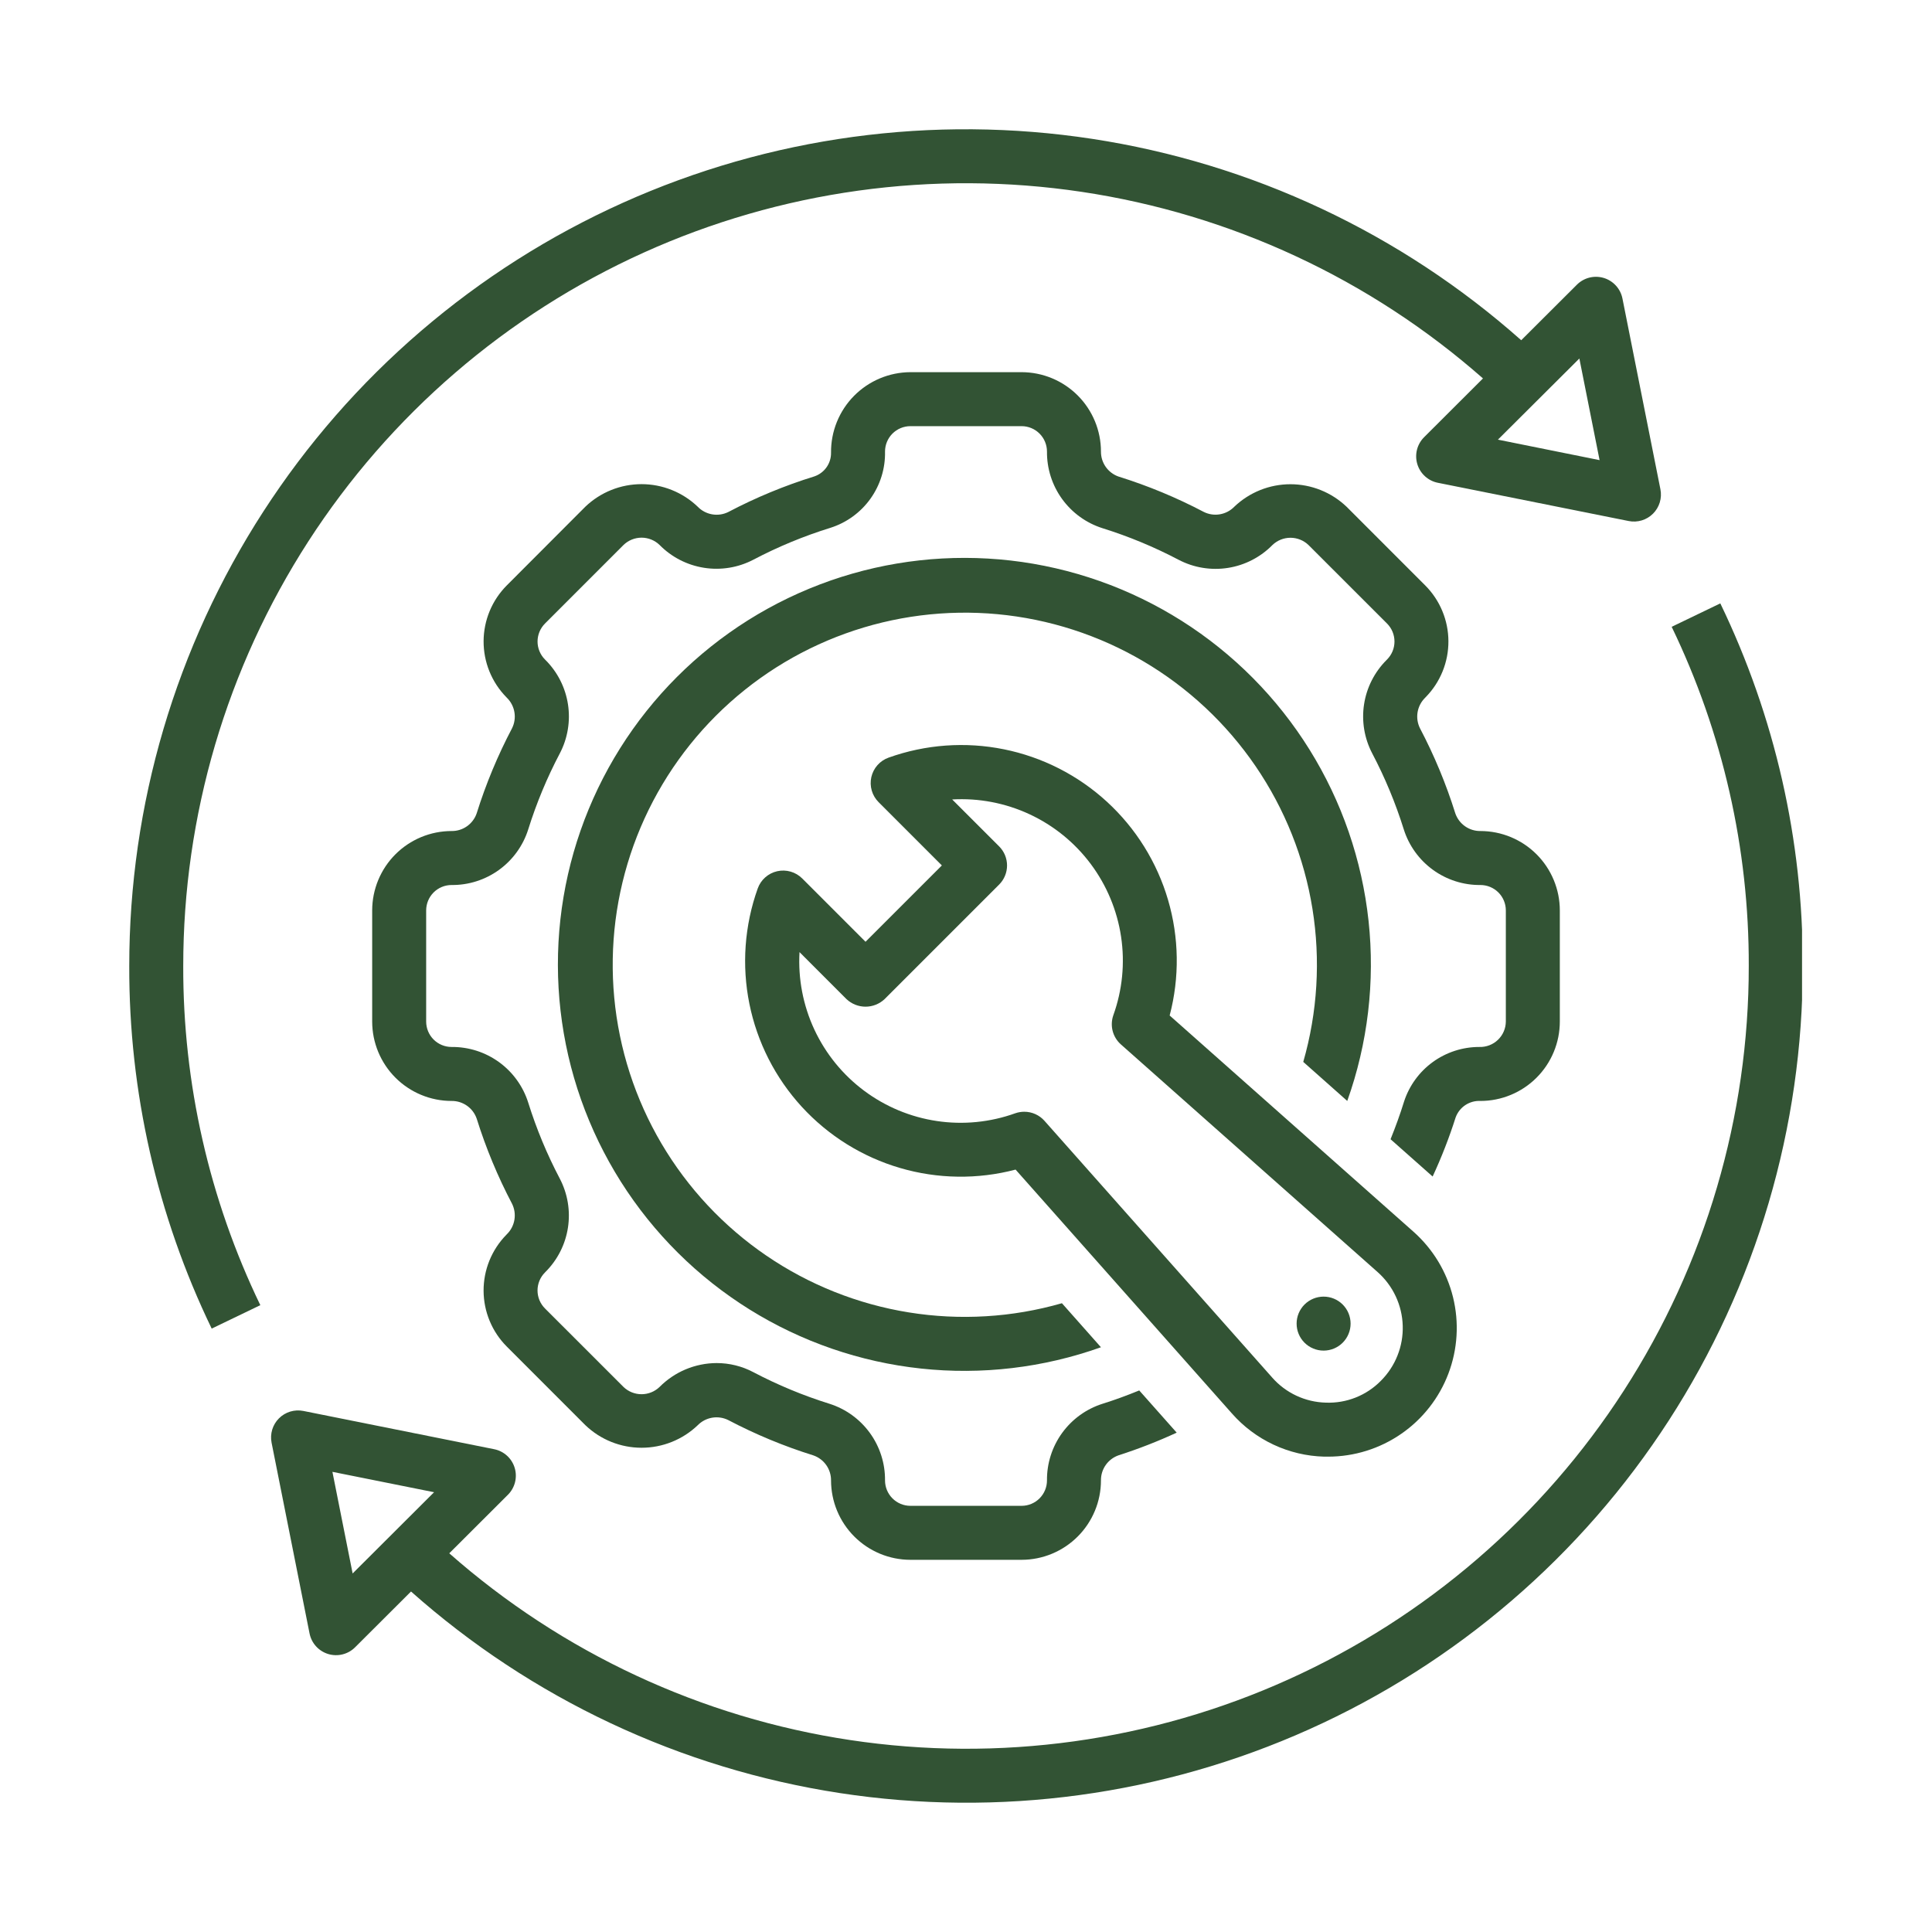 <svg xmlns="http://www.w3.org/2000/svg" xmlns:xlink="http://www.w3.org/1999/xlink" width="1200" zoomAndPan="magnify" viewBox="0 0 900 900" height="1200" preserveAspectRatio="xMidYMid meet" version="1.0"><defs><clipPath id="15ba8f1000"><path d="M 126 281 L 839.461 281 L 839.461 840 L 126 840 Z M 126 281 " clip-rule="nonzero"/></clipPath><clipPath id="3f366d3183"><path d="M 60.211 60 L 774 60 L 774 619 L 60.211 619 Z M 60.211 60 " clip-rule="nonzero"/></clipPath></defs><g clip-path="url(#15ba8f1000)"><path fill="#325334" d="M 778.73 291.992 C 784.656 304.27 789.871 316.844 794.375 329.711 C 798.879 342.578 802.641 355.66 805.66 368.953 C 808.684 382.246 810.945 395.672 812.445 409.219 C 813.945 422.77 814.68 436.363 814.641 449.996 C 814.645 454.348 814.57 458.703 814.418 463.055 C 814.262 467.406 814.031 471.754 813.723 476.098 C 813.414 480.438 813.027 484.777 812.562 489.105 C 812.098 493.434 811.559 497.754 810.938 502.062 C 810.32 506.375 809.625 510.672 808.852 514.957 C 808.078 519.242 807.227 523.512 806.301 527.766 C 805.375 532.02 804.371 536.258 803.293 540.477 C 802.215 544.695 801.062 548.891 799.832 553.07 C 798.605 557.246 797.301 561.398 795.926 565.531 C 794.547 569.66 793.098 573.766 791.57 577.844 C 790.047 581.922 788.449 585.973 786.777 589.992 C 785.109 594.016 783.367 598.004 781.555 601.965 C 779.742 605.922 777.859 609.848 775.906 613.738 C 773.953 617.629 771.93 621.484 769.836 625.305 C 767.746 629.125 765.586 632.902 763.359 636.645 C 761.133 640.387 758.836 644.086 756.477 647.746 C 754.117 651.406 751.691 655.02 749.203 658.594 C 746.715 662.164 744.16 665.691 741.543 669.172 C 738.93 672.652 736.25 676.086 733.512 679.473 C 730.773 682.855 727.973 686.191 725.117 689.473 C 722.258 692.758 719.34 695.992 716.367 699.172 C 713.391 702.352 710.363 705.477 707.273 708.547 C 704.188 711.617 701.047 714.633 697.852 717.594 C 694.66 720.551 691.41 723.453 688.113 726.293 C 684.816 729.137 681.465 731.918 678.066 734.641 C 674.668 737.363 671.223 740.023 667.73 742.621 C 664.238 745.223 660.699 747.758 657.113 750.227 C 653.527 752.699 649.902 755.105 646.23 757.449 C 642.559 759.789 638.848 762.066 635.094 764.273 C 631.344 766.484 627.551 768.625 623.723 770.695 C 619.895 772.77 616.027 774.773 612.129 776.707 C 608.227 778.641 604.293 780.504 600.324 782.297 C 596.355 784.094 592.359 785.812 588.328 787.465 C 584.301 789.113 580.242 790.691 576.156 792.195 C 572.07 793.699 567.957 795.129 563.82 796.488 C 559.684 797.844 555.523 799.129 551.34 800.336 C 547.156 801.543 542.953 802.676 538.727 803.734 C 534.504 804.789 530.262 805.77 526.004 806.676 C 521.746 807.582 517.473 808.41 513.184 809.16 C 508.895 809.914 504.594 810.59 500.281 811.188 C 495.965 811.785 491.645 812.305 487.312 812.746 C 482.98 813.191 478.645 813.555 474.297 813.844 C 469.953 814.129 465.605 814.34 461.254 814.473 C 456.902 814.602 452.547 814.656 448.191 814.633 C 443.84 814.605 439.488 814.504 435.137 814.324 C 430.785 814.145 426.441 813.883 422.098 813.547 C 417.758 813.211 413.426 812.797 409.098 812.305 C 404.77 811.812 400.457 811.246 396.148 810.598 C 391.844 809.953 387.551 809.23 383.27 808.43 C 378.992 807.629 374.727 806.75 370.477 805.797 C 366.23 804.844 362 803.816 357.785 802.711 C 353.574 801.605 349.387 800.426 345.215 799.172 C 341.047 797.914 336.902 796.586 332.777 795.184 C 328.656 793.777 324.562 792.301 320.492 790.75 C 316.426 789.199 312.383 787.578 308.375 785.883 C 304.363 784.188 300.383 782.422 296.438 780.582 C 292.488 778.746 288.578 776.836 284.699 774.859 C 280.82 772.879 276.977 770.832 273.172 768.715 C 269.367 766.602 265.602 764.418 261.871 762.168 C 258.145 759.914 254.461 757.598 250.816 755.215 C 247.172 752.832 243.57 750.383 240.016 747.871 C 236.457 745.359 232.949 742.785 229.484 740.148 C 226.02 737.508 222.605 734.809 219.238 732.051 C 215.871 729.289 212.551 726.469 209.285 723.59 L 236.598 696.328 C 237.402 695.527 238.09 694.629 238.652 693.641 C 239.215 692.648 239.637 691.602 239.914 690.5 C 240.195 689.395 240.32 688.273 240.293 687.137 C 240.27 685.996 240.09 684.883 239.762 683.793 C 239.434 682.703 238.965 681.676 238.359 680.711 C 237.75 679.75 237.027 678.883 236.184 678.117 C 235.34 677.352 234.41 676.711 233.395 676.199 C 232.379 675.684 231.312 675.316 230.195 675.094 L 141.312 657.273 C 140.809 657.172 140.297 657.105 139.781 657.066 C 139.27 657.027 138.754 657.02 138.238 657.043 C 137.727 657.07 137.215 657.125 136.707 657.215 C 136.199 657.301 135.699 657.418 135.203 657.57 C 134.711 657.719 134.227 657.898 133.758 658.105 C 133.285 658.312 132.828 658.551 132.387 658.816 C 131.945 659.078 131.52 659.371 131.113 659.688 C 130.707 660.004 130.32 660.344 129.957 660.711 C 129.594 661.074 129.25 661.457 128.934 661.863 C 128.617 662.27 128.324 662.695 128.062 663.137 C 127.797 663.578 127.559 664.035 127.348 664.508 C 127.141 664.977 126.961 665.461 126.812 665.953 C 126.664 666.445 126.543 666.949 126.457 667.457 C 126.367 667.965 126.309 668.473 126.285 668.988 C 126.262 669.504 126.266 670.02 126.305 670.531 C 126.344 671.047 126.41 671.555 126.512 672.062 L 144.203 760.934 C 144.426 762.047 144.793 763.113 145.305 764.129 C 145.816 765.145 146.453 766.074 147.219 766.914 C 147.98 767.758 148.844 768.484 149.805 769.09 C 150.762 769.699 151.785 770.168 152.875 770.5 C 153.961 770.832 155.074 771.012 156.211 771.039 C 157.348 771.07 158.465 770.949 159.57 770.672 C 160.672 770.398 161.719 769.984 162.711 769.426 C 163.699 768.867 164.598 768.188 165.402 767.383 L 191.469 741.383 C 194.953 744.48 198.492 747.516 202.086 750.484 C 205.684 753.457 209.328 756.359 213.027 759.199 C 216.723 762.039 220.473 764.812 224.27 767.52 C 228.066 770.223 231.914 772.859 235.805 775.426 C 239.699 777.996 243.637 780.492 247.617 782.918 C 251.602 785.344 255.625 787.695 259.691 789.977 C 263.758 792.258 267.863 794.465 272.012 796.602 C 276.156 798.734 280.34 800.793 284.559 802.777 C 288.781 804.762 293.035 806.668 297.324 808.496 C 301.609 810.328 305.93 812.082 310.281 813.758 C 314.633 815.434 319.012 817.031 323.422 818.551 C 327.832 820.066 332.266 821.508 336.727 822.863 C 341.188 824.223 345.668 825.504 350.176 826.699 C 354.684 827.898 359.211 829.016 363.754 830.051 C 368.301 831.086 372.867 832.039 377.445 832.914 C 382.027 833.785 386.621 834.574 391.23 835.281 C 395.84 835.988 400.461 836.609 405.09 837.152 C 409.723 837.691 414.363 838.148 419.012 838.523 C 423.66 838.898 428.312 839.188 432.969 839.395 C 437.629 839.602 442.289 839.727 446.953 839.766 C 451.613 839.805 456.277 839.762 460.938 839.633 C 465.598 839.504 470.254 839.293 474.91 839 C 479.562 838.703 484.211 838.324 488.848 837.863 C 493.488 837.402 498.121 836.855 502.738 836.227 C 507.359 835.602 511.969 834.891 516.562 834.098 C 521.156 833.301 525.738 832.426 530.301 831.469 C 534.863 830.512 539.41 829.469 543.934 828.348 C 548.461 827.227 552.965 826.027 557.449 824.742 C 561.93 823.461 566.391 822.098 570.824 820.652 C 575.258 819.211 579.664 817.688 584.043 816.086 C 588.422 814.484 592.77 812.805 597.09 811.047 C 601.41 809.289 605.695 807.457 609.949 805.543 C 614.203 803.633 618.418 801.645 622.602 799.582 C 626.781 797.52 630.926 795.383 635.031 793.172 C 639.137 790.957 643.199 788.672 647.223 786.316 C 651.246 783.957 655.223 781.527 659.16 779.027 C 663.098 776.527 666.984 773.957 670.828 771.316 C 674.672 768.676 678.465 765.969 682.211 763.191 C 685.957 760.414 689.652 757.57 693.297 754.664 C 696.941 751.754 700.531 748.781 704.07 745.742 C 707.605 742.703 711.09 739.602 714.516 736.438 C 717.941 733.277 721.309 730.051 724.617 726.77 C 727.93 723.484 731.18 720.141 734.367 716.738 C 737.559 713.34 740.688 709.883 743.754 706.367 C 746.816 702.855 749.82 699.289 752.758 695.668 C 755.695 692.047 758.566 688.375 761.371 684.648 C 764.18 680.926 766.918 677.152 769.586 673.328 C 772.258 669.508 774.859 665.637 777.391 661.723 C 779.922 657.805 782.383 653.844 784.77 649.84 C 787.16 645.836 789.477 641.789 791.723 637.703 C 793.965 633.617 796.133 629.488 798.23 625.324 C 800.324 621.16 802.348 616.957 804.289 612.719 C 806.234 608.48 808.105 604.211 809.895 599.906 C 811.688 595.598 813.398 591.262 815.035 586.898 C 816.672 582.531 818.227 578.137 819.707 573.715 C 821.184 569.289 822.582 564.844 823.902 560.371 C 825.219 555.898 826.457 551.402 827.613 546.887 C 828.77 542.367 829.844 537.832 830.84 533.277 C 831.832 528.723 832.746 524.148 833.574 519.559 C 834.402 514.973 835.152 510.371 835.816 505.754 C 836.48 501.141 837.062 496.512 837.559 491.879 C 838.059 487.242 838.473 482.598 838.805 477.945 C 839.137 473.297 839.383 468.641 839.547 463.98 C 839.711 459.32 839.793 454.656 839.789 449.996 C 839.828 435.422 839.047 420.891 837.441 406.402 C 835.836 391.918 833.418 377.566 830.188 363.355 C 826.957 349.141 822.934 335.156 818.117 321.402 C 813.301 307.645 807.727 294.203 801.387 281.078 Z M 164.273 732.98 L 154.855 685.641 L 202.207 695.133 Z M 164.273 732.98 " fill-opacity="1" fill-rule="nonzero"/></g><g clip-path="url(#3f366d3183)"><path fill="#325334" d="M 121.27 607.996 C 115.344 595.719 110.129 583.148 105.625 570.281 C 101.121 557.41 97.359 544.332 94.34 531.035 C 91.316 517.742 89.055 504.32 87.555 490.77 C 86.055 477.219 85.32 463.629 85.359 449.996 C 85.359 445.641 85.434 441.289 85.59 436.938 C 85.746 432.586 85.977 428.238 86.289 423.895 C 86.598 419.551 86.988 415.215 87.453 410.887 C 87.922 406.559 88.465 402.238 89.086 397.93 C 89.707 393.621 90.402 389.32 91.18 385.039 C 91.953 380.754 92.805 376.484 93.734 372.23 C 94.66 367.977 95.664 363.738 96.742 359.52 C 97.824 355.305 98.98 351.105 100.207 346.93 C 101.438 342.75 102.742 338.598 104.121 334.469 C 105.5 330.34 106.953 326.234 108.48 322.156 C 110.004 318.078 111.605 314.027 113.273 310.008 C 114.945 305.988 116.688 301.996 118.504 298.039 C 120.316 294.082 122.199 290.156 124.156 286.266 C 126.109 282.375 128.133 278.52 130.227 274.703 C 132.32 270.883 134.48 267.105 136.707 263.363 C 138.934 259.621 141.23 255.922 143.59 252.266 C 145.949 248.605 148.375 244.992 150.867 241.418 C 153.355 237.848 155.91 234.32 158.527 230.84 C 161.145 227.359 163.82 223.93 166.559 220.543 C 169.301 217.16 172.098 213.824 174.957 210.543 C 177.816 207.258 180.734 204.027 183.707 200.848 C 186.684 197.668 189.715 194.543 192.801 191.469 C 195.887 188.398 199.027 185.387 202.223 182.426 C 205.418 179.469 208.664 176.566 211.965 173.727 C 215.262 170.883 218.609 168.102 222.008 165.379 C 225.406 162.656 228.852 159.996 232.348 157.398 C 235.84 154.801 239.379 152.266 242.965 149.793 C 246.551 147.32 250.176 144.914 253.848 142.574 C 257.52 140.23 261.23 137.957 264.98 135.746 C 268.734 133.539 272.523 131.398 276.355 129.324 C 280.184 127.25 284.047 125.246 287.949 123.312 C 291.848 121.379 295.785 119.516 299.75 117.719 C 303.719 115.926 307.719 114.203 311.746 112.555 C 315.777 110.906 319.832 109.328 323.918 107.82 C 328.004 106.316 332.117 104.887 336.254 103.527 C 340.391 102.172 344.551 100.887 348.734 99.68 C 352.918 98.469 357.121 97.336 361.344 96.277 C 365.566 95.223 369.809 94.238 374.066 93.332 C 378.324 92.426 382.598 91.598 386.887 90.844 C 391.176 90.094 395.477 89.418 399.789 88.816 C 404.102 88.219 408.426 87.695 412.758 87.254 C 417.086 86.809 421.426 86.441 425.77 86.156 C 430.113 85.867 434.465 85.656 438.816 85.523 C 443.168 85.391 447.52 85.336 451.875 85.359 C 456.23 85.383 460.582 85.484 464.93 85.664 C 469.281 85.844 473.629 86.098 477.969 86.434 C 482.309 86.77 486.645 87.18 490.969 87.672 C 495.297 88.16 499.613 88.73 503.918 89.375 C 508.227 90.02 512.52 90.742 516.801 91.539 C 521.078 92.34 525.344 93.215 529.594 94.164 C 533.84 95.117 538.07 96.145 542.285 97.246 C 546.496 98.352 550.688 99.527 554.855 100.781 C 559.027 102.035 563.172 103.363 567.297 104.766 C 571.418 106.164 575.512 107.641 579.582 109.191 C 583.652 110.738 587.691 112.359 591.703 114.051 C 595.715 115.746 599.695 117.512 603.645 119.348 C 607.59 121.184 611.504 123.09 615.387 125.062 C 619.266 127.039 623.109 129.086 626.914 131.199 C 630.723 133.312 634.488 135.496 638.219 137.742 C 641.945 139.992 645.633 142.309 649.277 144.688 C 652.926 147.07 656.527 149.516 660.082 152.023 C 663.641 154.535 667.152 157.109 670.617 159.742 C 674.086 162.379 677.5 165.078 680.871 167.836 C 684.238 170.594 687.559 173.41 690.828 176.289 L 663.402 203.66 C 662.598 204.465 661.91 205.359 661.348 206.352 C 660.785 207.34 660.363 208.387 660.086 209.492 C 659.805 210.594 659.68 211.715 659.707 212.855 C 659.73 213.992 659.91 215.109 660.238 216.199 C 660.566 217.289 661.035 218.316 661.641 219.277 C 662.25 220.242 662.973 221.105 663.816 221.871 C 664.66 222.637 665.59 223.277 666.605 223.793 C 667.621 224.305 668.688 224.676 669.805 224.898 L 758.688 242.715 C 759.191 242.816 759.703 242.887 760.215 242.926 C 760.73 242.965 761.246 242.969 761.762 242.945 C 762.273 242.922 762.785 242.863 763.293 242.777 C 763.801 242.688 764.301 242.57 764.797 242.422 C 765.289 242.273 765.77 242.094 766.242 241.887 C 766.715 241.676 767.172 241.441 767.613 241.176 C 768.055 240.91 768.48 240.621 768.887 240.301 C 769.293 239.984 769.68 239.645 770.043 239.281 C 770.406 238.918 770.75 238.531 771.066 238.125 C 771.383 237.719 771.676 237.293 771.938 236.852 C 772.203 236.41 772.441 235.953 772.648 235.484 C 772.859 235.012 773.039 234.531 773.188 234.035 C 773.336 233.543 773.457 233.043 773.543 232.535 C 773.633 232.027 773.688 231.516 773.715 231 C 773.738 230.484 773.734 229.973 773.695 229.457 C 773.656 228.945 773.586 228.434 773.488 227.93 L 755.797 139.055 C 755.574 137.941 755.207 136.875 754.695 135.863 C 754.184 134.848 753.547 133.918 752.781 133.074 C 752.02 132.234 751.156 131.508 750.195 130.898 C 749.238 130.289 748.215 129.82 747.125 129.488 C 746.039 129.16 744.926 128.98 743.789 128.949 C 742.652 128.922 741.535 129.043 740.43 129.316 C 739.328 129.59 738.281 130.008 737.289 130.566 C 736.301 131.125 735.402 131.805 734.598 132.605 L 708.645 158.496 C 705.156 155.398 701.617 152.367 698.02 149.398 C 694.426 146.43 690.777 143.527 687.078 140.691 C 683.375 137.852 679.629 135.082 675.828 132.379 C 672.027 129.676 668.184 127.043 664.289 124.477 C 660.395 121.91 656.457 119.418 652.473 116.992 C 648.488 114.57 644.461 112.219 640.395 109.938 C 636.328 107.66 632.219 105.453 628.074 103.324 C 623.926 101.191 619.742 99.133 615.52 97.152 C 611.301 95.172 607.043 93.266 602.754 91.438 C 598.465 89.609 594.145 87.855 589.793 86.184 C 585.441 84.512 581.062 82.914 576.652 81.398 C 572.242 79.883 567.809 78.445 563.348 77.086 C 558.887 75.73 554.402 74.453 549.895 73.258 C 545.387 72.062 540.859 70.945 536.312 69.914 C 531.77 68.879 527.203 67.926 522.621 67.055 C 518.043 66.188 513.445 65.398 508.836 64.695 C 504.227 63.988 499.609 63.367 494.977 62.828 C 490.344 62.289 485.707 61.832 481.059 61.461 C 476.41 61.086 471.758 60.797 467.098 60.594 C 462.441 60.387 457.777 60.266 453.117 60.227 C 448.453 60.188 443.793 60.234 439.133 60.363 C 434.469 60.492 429.812 60.703 425.16 61 C 420.508 61.297 415.859 61.676 411.219 62.141 C 406.578 62.602 401.949 63.148 397.328 63.777 C 392.711 64.406 388.102 65.117 383.508 65.914 C 378.914 66.707 374.332 67.582 369.77 68.543 C 365.207 69.5 360.664 70.543 356.137 71.664 C 351.613 72.785 347.105 73.988 342.625 75.273 C 338.141 76.555 333.684 77.922 329.25 79.363 C 324.816 80.809 320.41 82.332 316.031 83.934 C 311.652 85.535 307.305 87.215 302.984 88.973 C 298.664 90.73 294.379 92.566 290.129 94.477 C 285.875 96.391 281.656 98.375 277.477 100.438 C 273.293 102.504 269.152 104.641 265.047 106.852 C 260.941 109.062 256.879 111.348 252.855 113.707 C 248.832 116.066 244.852 118.492 240.918 120.996 C 236.98 123.496 233.094 126.066 229.25 128.707 C 225.406 131.348 221.609 134.055 217.863 136.832 C 214.117 139.609 210.422 142.449 206.781 145.359 C 203.137 148.27 199.547 151.242 196.008 154.281 C 192.469 157.316 188.988 160.418 185.562 163.582 C 182.137 166.746 178.77 169.969 175.457 173.25 C 172.148 176.535 168.898 179.879 165.707 183.277 C 162.516 186.68 159.387 190.137 156.324 193.648 C 153.258 197.16 150.254 200.727 147.316 204.348 C 144.379 207.969 141.504 211.641 138.699 215.363 C 135.891 219.09 133.152 222.863 130.484 226.684 C 127.812 230.504 125.211 234.375 122.68 238.289 C 120.145 242.207 117.684 246.164 115.293 250.168 C 112.906 254.172 110.586 258.219 108.344 262.305 C 106.098 266.391 103.926 270.516 101.832 274.684 C 99.734 278.848 97.711 283.047 95.766 287.285 C 93.82 291.523 91.953 295.793 90.16 300.098 C 88.367 304.402 86.652 308.738 85.016 313.105 C 83.379 317.469 81.82 321.863 80.34 326.285 C 78.859 330.707 77.461 335.156 76.141 339.629 C 74.824 344.098 73.582 348.594 72.426 353.109 C 71.266 357.629 70.191 362.164 69.195 366.719 C 68.199 371.273 67.285 375.844 66.453 380.434 C 65.625 385.023 64.875 389.625 64.207 394.238 C 63.543 398.852 62.961 403.48 62.461 408.113 C 61.957 412.75 61.543 417.395 61.207 422.047 C 60.875 426.695 60.625 431.352 60.457 436.012 C 60.293 440.672 60.211 445.332 60.211 449.996 C 60.172 464.57 60.953 479.102 62.559 493.586 C 64.164 508.074 66.582 522.422 69.812 536.637 C 73.043 550.848 77.066 564.832 81.883 578.59 C 86.699 592.348 92.273 605.785 98.613 618.91 Z M 735.727 167.008 L 745.145 214.348 L 697.793 204.805 Z M 735.727 167.008 " fill-opacity="1" fill-rule="nonzero"/></g><path fill="#325334" d="M 616.867 678.562 C 617.484 678.562 618.125 678.562 618.727 678.562 C 620.238 678.562 621.742 678.504 623.25 678.387 C 624.754 678.273 626.25 678.102 627.742 677.871 C 629.234 677.645 630.715 677.359 632.188 677.02 C 633.656 676.68 635.109 676.285 636.551 675.836 C 637.992 675.383 639.414 674.879 640.816 674.324 C 642.219 673.766 643.598 673.156 644.953 672.496 C 646.309 671.832 647.637 671.121 648.941 670.359 C 650.242 669.598 651.516 668.789 652.758 667.93 C 653.996 667.07 655.207 666.168 656.379 665.219 C 657.551 664.27 658.688 663.277 659.785 662.242 C 660.883 661.207 661.941 660.133 662.957 659.02 C 663.973 657.902 664.949 656.75 665.879 655.562 C 666.809 654.375 667.691 653.152 668.531 651.898 C 669.367 650.645 670.156 649.359 670.898 648.043 C 671.637 646.73 672.328 645.387 672.969 644.02 C 673.605 642.652 674.195 641.266 674.727 639.855 C 675.262 638.441 675.742 637.012 676.168 635.566 C 676.598 634.117 676.969 632.656 677.285 631.184 C 677.602 629.707 677.859 628.223 678.062 626.727 C 678.27 625.23 678.414 623.73 678.504 622.223 C 678.598 620.719 678.629 619.211 678.605 617.699 C 678.582 616.191 678.504 614.688 678.367 613.184 C 678.23 611.68 678.035 610.184 677.785 608.699 C 677.535 607.211 677.23 605.734 676.871 604.266 C 676.508 602.801 676.094 601.352 675.621 599.918 C 675.148 598.484 674.625 597.07 674.047 595.68 C 673.473 594.285 672.84 592.914 672.16 591.566 C 671.48 590.219 670.75 588.902 669.969 587.609 C 669.188 586.32 668.359 585.059 667.484 583.832 C 666.605 582.602 665.684 581.406 664.719 580.25 C 663.754 579.09 662.746 577.969 661.695 576.887 C 660.645 575.801 659.555 574.762 658.426 573.758 L 544.871 473.055 C 545.449 470.859 545.953 468.645 546.383 466.41 C 546.809 464.18 547.16 461.938 547.438 459.68 C 547.715 457.426 547.914 455.16 548.035 452.891 C 548.16 450.621 548.203 448.352 548.172 446.078 C 548.141 443.809 548.031 441.539 547.848 439.273 C 547.66 437.008 547.398 434.754 547.062 432.504 C 546.723 430.258 546.309 428.023 545.816 425.805 C 545.328 423.586 544.762 421.387 544.121 419.207 C 543.48 417.023 542.77 414.867 541.984 412.734 C 541.195 410.605 540.34 408.5 539.41 406.426 C 538.48 404.352 537.484 402.312 536.414 400.305 C 535.348 398.301 534.215 396.332 533.012 394.402 C 531.812 392.473 530.547 390.586 529.215 388.742 C 527.887 386.898 526.496 385.105 525.047 383.355 C 523.594 381.605 522.086 379.91 520.52 378.262 C 518.953 376.613 517.332 375.023 515.656 373.488 C 513.984 371.949 512.258 370.473 510.484 369.055 C 508.711 367.633 506.887 366.277 505.02 364.98 C 503.152 363.684 501.246 362.453 499.293 361.289 C 497.344 360.121 495.355 359.023 493.332 357.992 C 491.305 356.961 489.246 356 487.156 355.105 C 485.066 354.215 482.949 353.395 480.801 352.648 C 478.656 351.902 476.488 351.227 474.297 350.625 C 472.105 350.027 469.895 349.5 467.668 349.051 C 465.438 348.602 463.199 348.227 460.945 347.926 C 458.691 347.629 456.434 347.406 454.164 347.262 C 451.895 347.117 449.625 347.051 447.352 347.059 C 445.082 347.07 442.812 347.156 440.543 347.32 C 438.277 347.484 436.02 347.723 433.77 348.039 C 431.52 348.355 429.281 348.75 427.059 349.219 C 424.832 349.688 422.629 350.23 420.441 350.848 C 418.254 351.469 416.09 352.16 413.949 352.926 C 413.453 353.102 412.969 353.309 412.496 353.547 C 412.027 353.785 411.57 354.055 411.133 354.348 C 410.695 354.645 410.277 354.965 409.879 355.312 C 409.484 355.664 409.109 356.035 408.758 356.43 C 408.406 356.824 408.082 357.242 407.785 357.676 C 407.488 358.113 407.219 358.566 406.977 359.035 C 406.734 359.508 406.527 359.988 406.348 360.484 C 406.164 360.984 406.02 361.488 405.902 362.004 C 405.785 362.52 405.703 363.039 405.652 363.566 C 405.602 364.09 405.582 364.617 405.598 365.145 C 405.613 365.676 405.664 366.199 405.746 366.723 C 405.828 367.242 405.941 367.758 406.09 368.266 C 406.234 368.773 406.414 369.27 406.621 369.754 C 406.832 370.238 407.07 370.707 407.34 371.164 C 407.609 371.617 407.902 372.055 408.227 372.473 C 408.551 372.891 408.898 373.285 409.273 373.66 L 438.758 403.156 L 403.199 438.715 L 373.715 409.23 C 373.34 408.855 372.945 408.508 372.527 408.184 C 372.109 407.859 371.672 407.562 371.219 407.293 C 370.762 407.023 370.293 406.785 369.809 406.574 C 369.324 406.363 368.824 406.188 368.316 406.039 C 367.809 405.891 367.297 405.777 366.773 405.695 C 366.25 405.613 365.727 405.562 365.195 405.547 C 364.668 405.531 364.141 405.547 363.613 405.598 C 363.09 405.648 362.566 405.734 362.051 405.848 C 361.535 405.965 361.027 406.113 360.531 406.293 C 360.035 406.473 359.551 406.684 359.082 406.926 C 358.609 407.168 358.156 407.438 357.719 407.734 C 357.285 408.035 356.867 408.359 356.473 408.711 C 356.078 409.059 355.703 409.434 355.355 409.832 C 355.008 410.23 354.688 410.648 354.391 411.086 C 354.094 411.523 353.828 411.98 353.59 412.453 C 353.352 412.926 353.145 413.41 352.969 413.91 C 352.203 416.047 351.512 418.211 350.891 420.398 C 350.273 422.586 349.73 424.789 349.262 427.016 C 348.793 429.238 348.402 431.477 348.086 433.727 C 347.766 435.977 347.527 438.234 347.363 440.5 C 347.199 442.77 347.113 445.039 347.105 447.312 C 347.094 449.582 347.164 451.855 347.309 454.121 C 347.453 456.391 347.676 458.648 347.973 460.902 C 348.27 463.156 348.645 465.395 349.098 467.625 C 349.547 469.852 350.07 472.062 350.672 474.254 C 351.273 476.445 351.945 478.613 352.695 480.762 C 353.441 482.906 354.262 485.023 355.152 487.113 C 356.043 489.207 357.004 491.262 358.035 493.289 C 359.066 495.312 360.168 497.301 361.332 499.254 C 362.5 501.203 363.73 503.113 365.027 504.98 C 366.32 506.848 367.68 508.668 369.098 510.441 C 370.52 512.219 371.996 513.941 373.531 515.617 C 375.07 517.289 376.66 518.91 378.305 520.477 C 379.953 522.043 381.652 523.555 383.398 525.004 C 385.148 526.457 386.945 527.848 388.789 529.176 C 390.629 530.504 392.516 531.77 394.445 532.973 C 396.375 534.172 398.344 535.309 400.348 536.375 C 402.355 537.441 404.395 538.441 406.469 539.371 C 408.543 540.301 410.648 541.156 412.777 541.945 C 414.91 542.73 417.066 543.445 419.25 544.082 C 421.43 544.723 423.629 545.289 425.848 545.781 C 428.066 546.27 430.301 546.684 432.547 547.023 C 434.793 547.363 437.051 547.625 439.316 547.812 C 441.582 547.996 443.848 548.105 446.121 548.137 C 448.395 548.172 450.664 548.125 452.934 548.004 C 455.203 547.879 457.465 547.684 459.723 547.406 C 461.977 547.129 464.223 546.777 466.453 546.352 C 468.684 545.922 470.898 545.418 473.098 544.84 L 573.816 658.383 C 576.516 661.457 579.5 664.223 582.77 666.68 C 586.043 669.137 589.527 671.23 593.234 672.969 C 596.938 674.707 600.781 676.043 604.762 676.988 C 608.742 677.93 612.777 678.453 616.867 678.562 Z M 477.148 517.895 C 475.703 517.898 474.297 518.137 472.934 518.609 C 471.48 519.133 470.012 519.609 468.527 520.043 C 467.043 520.477 465.547 520.859 464.035 521.199 C 462.527 521.539 461.012 521.832 459.484 522.078 C 457.961 522.324 456.426 522.523 454.887 522.676 C 453.352 522.828 451.809 522.934 450.262 522.988 C 448.719 523.043 447.172 523.055 445.629 523.016 C 444.082 522.977 442.539 522.891 441 522.758 C 439.461 522.621 437.926 522.441 436.395 522.211 C 434.867 521.984 433.348 521.707 431.836 521.387 C 430.324 521.062 428.824 520.695 427.332 520.281 C 425.844 519.867 424.367 519.406 422.906 518.898 C 421.445 518.395 420.004 517.844 418.578 517.25 C 417.148 516.652 415.742 516.016 414.355 515.332 C 412.969 514.652 411.602 513.926 410.258 513.16 C 408.918 512.395 407.598 511.59 406.305 510.742 C 405.012 509.895 403.746 509.008 402.508 508.082 C 401.27 507.156 400.062 506.195 398.883 505.195 C 397.703 504.195 396.555 503.16 395.441 502.09 C 394.324 501.02 393.242 499.914 392.195 498.777 C 391.148 497.641 390.137 496.473 389.164 495.273 C 388.188 494.074 387.25 492.844 386.352 491.586 C 385.453 490.328 384.594 489.047 383.773 487.734 C 382.953 486.426 382.176 485.09 381.438 483.73 C 380.699 482.375 380.004 480.992 379.352 479.594 C 378.699 478.191 378.09 476.77 377.523 475.332 C 376.957 473.895 376.438 472.438 375.965 470.965 C 375.488 469.496 375.059 468.012 374.676 466.516 C 374.289 465.016 373.953 463.508 373.664 461.988 C 373.371 460.473 373.129 458.945 372.93 457.414 C 372.734 455.879 372.586 454.34 372.484 452.797 C 372.383 451.258 372.328 449.711 372.32 448.168 C 372.316 446.621 372.355 445.074 372.445 443.531 L 394.309 465.41 C 394.906 465.973 395.547 466.477 396.238 466.914 C 396.93 467.355 397.656 467.727 398.418 468.031 C 399.176 468.336 399.961 468.562 400.766 468.719 C 401.57 468.871 402.383 468.949 403.199 468.949 C 404.02 468.949 404.832 468.871 405.637 468.719 C 406.441 468.562 407.223 468.336 407.984 468.031 C 408.746 467.727 409.473 467.355 410.16 466.914 C 410.852 466.477 411.496 465.973 412.09 465.41 L 465.441 412.059 C 466.023 411.477 466.547 410.84 467.004 410.156 C 467.461 409.469 467.848 408.742 468.164 407.98 C 468.48 407.219 468.719 406.434 468.879 405.621 C 469.043 404.812 469.121 403.996 469.121 403.172 C 469.121 402.344 469.043 401.527 468.879 400.719 C 468.719 399.906 468.48 399.121 468.164 398.359 C 467.848 397.598 467.461 396.871 467.004 396.188 C 466.547 395.5 466.023 394.863 465.441 394.281 L 443.562 372.414 C 445.105 372.324 446.648 372.285 448.195 372.293 C 449.742 372.297 451.285 372.352 452.828 372.453 C 454.371 372.555 455.91 372.703 457.441 372.902 C 458.977 373.098 460.5 373.344 462.02 373.633 C 463.539 373.922 465.047 374.262 466.543 374.645 C 468.043 375.027 469.527 375.457 470.996 375.934 C 472.469 376.41 473.922 376.93 475.363 377.492 C 476.801 378.059 478.223 378.668 479.621 379.32 C 481.023 379.973 482.402 380.668 483.762 381.406 C 485.121 382.145 486.457 382.922 487.766 383.742 C 489.074 384.562 490.359 385.422 491.617 386.32 C 492.875 387.223 494.102 388.16 495.305 389.133 C 496.504 390.109 497.672 391.121 498.809 392.168 C 499.945 393.215 501.051 394.297 502.121 395.41 C 503.191 396.527 504.227 397.672 505.227 398.852 C 506.227 400.031 507.188 401.238 508.113 402.477 C 509.039 403.719 509.926 404.984 510.773 406.277 C 511.621 407.57 512.426 408.887 513.191 410.23 C 513.957 411.574 514.68 412.938 515.363 414.324 C 516.047 415.711 516.684 417.121 517.277 418.547 C 517.871 419.973 518.422 421.418 518.93 422.879 C 519.434 424.34 519.895 425.812 520.309 427.305 C 520.727 428.793 521.094 430.293 521.418 431.805 C 521.738 433.316 522.016 434.836 522.242 436.367 C 522.473 437.895 522.652 439.43 522.785 440.969 C 522.922 442.512 523.008 444.055 523.047 445.598 C 523.082 447.145 523.074 448.688 523.02 450.234 C 522.961 451.777 522.859 453.32 522.707 454.859 C 522.555 456.398 522.355 457.93 522.109 459.457 C 521.863 460.98 521.57 462.5 521.23 464.008 C 520.891 465.516 520.504 467.012 520.074 468.496 C 519.641 469.98 519.164 471.449 518.641 472.906 C 518.223 474.086 517.984 475.301 517.93 476.551 C 517.871 477.805 518 479.035 518.312 480.25 C 518.625 481.461 519.109 482.605 519.762 483.672 C 520.414 484.742 521.211 485.691 522.148 486.523 L 641.75 592.582 C 642.637 593.367 643.48 594.195 644.281 595.066 C 645.082 595.938 645.836 596.848 646.543 597.797 C 647.254 598.746 647.91 599.727 648.52 600.742 C 649.129 601.758 649.684 602.801 650.184 603.871 C 650.684 604.945 651.129 606.039 651.52 607.156 C 651.91 608.273 652.242 609.406 652.516 610.559 C 652.789 611.711 653.004 612.871 653.16 614.047 C 653.316 615.219 653.41 616.398 653.445 617.582 C 653.48 618.762 653.457 619.945 653.371 621.125 C 653.285 622.305 653.141 623.48 652.938 624.645 C 652.73 625.809 652.469 626.961 652.145 628.102 C 651.82 629.238 651.441 630.359 651.004 631.457 C 650.57 632.559 650.078 633.633 649.531 634.684 C 648.984 635.734 648.387 636.75 647.734 637.742 C 647.086 638.73 646.387 639.684 645.637 640.598 C 644.891 641.516 644.098 642.395 643.262 643.23 C 641.594 644.926 639.773 646.43 637.793 647.742 C 635.812 649.059 633.719 650.152 631.512 651.027 C 629.301 651.902 627.027 652.543 624.684 652.941 C 622.34 653.34 619.984 653.496 617.609 653.402 C 615.238 653.34 612.895 653.039 610.586 652.492 C 608.273 651.945 606.047 651.172 603.895 650.164 C 601.746 649.16 599.723 647.945 597.824 646.52 C 595.926 645.094 594.191 643.492 592.625 641.707 L 486.551 522.117 C 485.359 520.773 483.941 519.734 482.301 518.996 C 480.664 518.262 478.945 517.895 477.148 517.895 Z M 477.148 517.895 " fill-opacity="1" fill-rule="nonzero"/><path fill="#325334" d="M 627.605 512.863 C 628.797 509.52 629.895 506.145 630.898 502.742 C 631.902 499.336 632.809 495.906 633.617 492.449 C 634.43 488.992 635.141 485.516 635.754 482.02 C 636.367 478.523 636.883 475.012 637.301 471.488 C 637.719 467.961 638.035 464.426 638.254 460.883 C 638.473 457.34 638.59 453.793 638.609 450.246 C 638.629 446.695 638.547 443.148 638.367 439.602 C 638.188 436.055 637.906 432.52 637.527 428.988 C 637.145 425.461 636.668 421.945 636.09 418.441 C 635.512 414.938 634.836 411.453 634.062 407.988 C 633.289 404.527 632.418 401.086 631.453 397.668 C 630.484 394.254 629.426 390.867 628.266 387.512 C 627.109 384.156 625.859 380.836 624.516 377.551 C 623.172 374.266 621.734 371.02 620.207 367.812 C 618.684 364.609 617.066 361.449 615.363 358.336 C 613.66 355.223 611.867 352.156 609.992 349.145 C 608.113 346.129 606.156 343.172 604.113 340.27 C 602.07 337.367 599.945 334.523 597.742 331.738 C 595.539 328.953 593.262 326.234 590.906 323.578 C 588.551 320.926 586.121 318.336 583.621 315.816 C 581.117 313.301 578.547 310.852 575.91 308.477 C 573.27 306.102 570.566 303.805 567.797 301.582 C 565.031 299.359 562.203 297.219 559.312 295.152 C 556.426 293.09 553.48 291.109 550.48 289.211 C 547.48 287.316 544.43 285.504 541.328 283.777 C 538.223 282.051 535.078 280.414 531.883 278.863 C 528.688 277.316 525.453 275.855 522.176 274.488 C 518.902 273.121 515.59 271.848 512.242 270.668 C 508.895 269.488 505.516 268.402 502.105 267.41 C 498.699 266.418 495.262 265.523 491.805 264.727 C 488.344 263.93 484.867 263.23 481.367 262.625 C 477.871 262.023 474.355 261.52 470.832 261.117 C 467.305 260.711 463.77 260.406 460.223 260.203 C 456.68 259.996 453.133 259.891 449.582 259.883 C 446.031 259.879 442.484 259.973 438.941 260.164 C 435.398 260.355 431.859 260.648 428.332 261.043 C 424.805 261.434 421.289 261.926 417.789 262.516 C 414.289 263.105 410.809 263.793 407.344 264.578 C 403.883 265.363 400.445 266.246 397.035 267.227 C 393.621 268.203 390.238 269.277 386.887 270.445 C 383.535 271.617 380.219 272.879 376.938 274.234 C 373.656 275.59 370.418 277.035 367.219 278.574 C 364.02 280.113 360.863 281.738 357.758 283.453 C 354.648 285.168 351.59 286.969 348.582 288.855 C 345.578 290.746 342.625 292.715 339.73 294.77 C 336.832 296.82 333.996 298.953 331.223 301.168 C 328.445 303.379 325.734 305.668 323.086 308.031 C 320.441 310.398 317.859 312.836 315.352 315.348 C 312.84 317.855 310.402 320.434 308.039 323.082 C 305.672 325.73 303.383 328.441 301.172 331.219 C 298.957 333.992 296.824 336.828 294.773 339.727 C 292.719 342.621 290.75 345.574 288.863 348.578 C 286.977 351.586 285.172 354.645 283.457 357.75 C 281.742 360.859 280.117 364.012 278.578 367.211 C 277.043 370.414 275.594 373.652 274.238 376.934 C 272.883 380.215 271.621 383.531 270.453 386.883 C 269.281 390.234 268.207 393.617 267.23 397.027 C 266.25 400.441 265.367 403.879 264.582 407.34 C 263.797 410.801 263.109 414.285 262.52 417.785 C 261.93 421.285 261.438 424.801 261.047 428.328 C 260.656 431.855 260.363 435.391 260.168 438.938 C 259.977 442.48 259.883 446.027 259.887 449.578 C 259.895 453.129 260 456.676 260.207 460.219 C 260.41 463.762 260.719 467.297 261.121 470.824 C 261.527 474.352 262.031 477.863 262.633 481.363 C 263.234 484.863 263.934 488.34 264.73 491.801 C 265.527 495.258 266.422 498.691 267.414 502.102 C 268.406 505.512 269.492 508.891 270.672 512.238 C 271.852 515.586 273.129 518.895 274.496 522.172 C 275.859 525.449 277.32 528.684 278.867 531.879 C 280.418 535.07 282.055 538.219 283.781 541.32 C 285.508 544.426 287.32 547.477 289.219 550.477 C 291.113 553.477 293.094 556.418 295.16 559.309 C 297.223 562.195 299.363 565.027 301.586 567.793 C 303.809 570.562 306.109 573.266 308.484 575.902 C 310.855 578.543 313.305 581.113 315.824 583.613 C 318.34 586.117 320.93 588.543 323.586 590.902 C 326.238 593.258 328.961 595.535 331.742 597.738 C 334.527 599.941 337.371 602.062 340.273 604.105 C 343.176 606.148 346.137 608.109 349.148 609.988 C 352.164 611.863 355.227 613.652 358.34 615.359 C 361.453 617.062 364.613 618.676 367.82 620.203 C 371.023 621.73 374.27 623.164 377.555 624.512 C 380.84 625.855 384.16 627.105 387.516 628.262 C 390.871 629.418 394.258 630.48 397.676 631.449 C 401.09 632.414 404.531 633.285 407.996 634.059 C 411.461 634.832 414.941 635.508 418.445 636.086 C 421.949 636.664 425.465 637.141 428.996 637.52 C 432.523 637.902 436.062 638.18 439.605 638.363 C 443.152 638.543 446.699 638.625 450.25 638.605 C 453.801 638.586 457.348 638.469 460.891 638.25 C 464.434 638.031 467.965 637.715 471.492 637.297 C 475.016 636.879 478.527 636.363 482.023 635.75 C 485.52 635.137 488.996 634.422 492.453 633.613 C 495.91 632.805 499.34 631.898 502.746 630.895 C 506.152 629.891 509.527 628.793 512.867 627.602 L 494.688 607.094 C 491.801 607.922 488.895 608.668 485.965 609.336 C 483.039 610.008 480.094 610.594 477.137 611.102 C 474.176 611.609 471.203 612.035 468.223 612.379 C 465.238 612.723 462.246 612.98 459.25 613.16 C 456.254 613.34 453.254 613.438 450.25 613.453 C 447.246 613.469 444.246 613.398 441.246 613.25 C 438.246 613.102 435.254 612.867 432.27 612.555 C 429.281 612.238 426.305 611.844 423.34 611.363 C 420.375 610.887 417.426 610.328 414.492 609.688 C 411.559 609.047 408.645 608.328 405.75 607.527 C 402.855 606.727 399.984 605.848 397.141 604.891 C 394.293 603.934 391.477 602.898 388.688 601.785 C 385.898 600.676 383.141 599.484 380.418 598.223 C 377.691 596.957 375.004 595.621 372.355 594.211 C 369.703 592.797 367.094 591.316 364.523 589.762 C 361.957 588.207 359.434 586.582 356.953 584.887 C 354.473 583.195 352.039 581.434 349.656 579.609 C 347.273 577.781 344.941 575.891 342.664 573.934 C 340.383 571.98 338.16 569.965 335.992 567.887 C 333.82 565.809 331.711 563.676 329.66 561.48 C 327.609 559.289 325.621 557.043 323.691 554.738 C 321.766 552.438 319.898 550.082 318.102 547.68 C 316.305 545.273 314.57 542.82 312.906 540.32 C 311.242 537.824 309.648 535.277 308.125 532.691 C 306.602 530.105 305.148 527.477 303.77 524.809 C 302.387 522.145 301.082 519.441 299.852 516.703 C 298.621 513.961 297.465 511.191 296.383 508.391 C 295.305 505.59 294.305 502.758 293.379 499.902 C 292.457 497.043 291.609 494.164 290.844 491.258 C 290.078 488.355 289.395 485.434 288.789 482.492 C 288.184 479.551 287.66 476.594 287.215 473.625 C 286.773 470.656 286.41 467.676 286.133 464.684 C 285.852 461.695 285.656 458.699 285.539 455.699 C 285.426 452.699 285.395 449.695 285.445 446.695 C 285.492 443.691 285.625 440.691 285.84 437.699 C 286.055 434.703 286.352 431.715 286.73 428.738 C 287.109 425.758 287.57 422.793 288.113 419.84 C 288.652 416.883 289.277 413.949 289.98 411.027 C 290.684 408.109 291.465 405.211 292.328 402.336 C 293.191 399.457 294.129 396.605 295.148 393.781 C 296.168 390.957 297.262 388.164 298.434 385.398 C 299.609 382.633 300.855 379.902 302.176 377.207 C 303.5 374.512 304.895 371.852 306.363 369.234 C 307.832 366.613 309.371 364.035 310.98 361.5 C 312.59 358.965 314.266 356.477 316.016 354.035 C 317.762 351.594 319.574 349.199 321.449 346.855 C 323.328 344.512 325.27 342.223 327.273 339.984 C 329.277 337.75 331.34 335.57 333.465 333.445 C 335.586 331.32 337.766 329.258 340.004 327.254 C 342.238 325.25 344.531 323.309 346.875 321.434 C 349.215 319.555 351.609 317.742 354.051 315.996 C 356.496 314.25 358.984 312.57 361.52 310.961 C 364.055 309.352 366.633 307.812 369.25 306.344 C 371.871 304.875 374.527 303.48 377.227 302.16 C 379.922 300.836 382.652 299.59 385.414 298.418 C 388.18 297.246 390.977 296.148 393.801 295.133 C 396.625 294.113 399.477 293.172 402.352 292.309 C 405.23 291.449 408.125 290.664 411.047 289.961 C 413.965 289.258 416.902 288.637 419.855 288.094 C 422.809 287.555 425.777 287.094 428.754 286.715 C 431.734 286.336 434.719 286.039 437.715 285.824 C 440.711 285.609 443.711 285.477 446.711 285.426 C 449.715 285.375 452.715 285.41 455.719 285.523 C 458.719 285.637 461.715 285.836 464.703 286.113 C 467.691 286.395 470.672 286.754 473.645 287.199 C 476.613 287.641 479.57 288.164 482.512 288.77 C 485.453 289.375 488.375 290.062 491.277 290.828 C 494.18 291.594 497.062 292.438 499.918 293.363 C 502.777 294.285 505.605 295.289 508.406 296.367 C 511.211 297.445 513.98 298.602 516.719 299.832 C 519.457 301.066 522.16 302.371 524.828 303.75 C 527.496 305.133 530.121 306.582 532.711 308.109 C 535.297 309.633 537.84 311.227 540.34 312.891 C 542.84 314.555 545.293 316.285 547.695 318.086 C 550.102 319.883 552.453 321.746 554.758 323.676 C 557.059 325.602 559.305 327.594 561.5 329.645 C 563.691 331.695 565.828 333.805 567.906 335.973 C 569.98 338.141 571.996 340.367 573.953 342.645 C 575.906 344.926 577.797 347.258 579.625 349.641 C 581.453 352.023 583.211 354.453 584.906 356.934 C 586.598 359.414 588.223 361.938 589.777 364.508 C 591.332 367.078 592.816 369.688 594.227 372.336 C 595.637 374.988 596.977 377.676 598.238 380.398 C 599.504 383.125 600.691 385.879 601.805 388.668 C 602.918 391.457 603.953 394.277 604.91 397.121 C 605.867 399.969 606.746 402.84 607.547 405.734 C 608.344 408.629 609.066 411.543 609.707 414.477 C 610.344 417.41 610.902 420.359 611.383 423.324 C 611.859 426.289 612.258 429.266 612.57 432.25 C 612.887 435.238 613.117 438.23 613.266 441.23 C 613.418 444.227 613.484 447.23 613.469 450.23 C 613.457 453.234 613.359 456.234 613.18 459.23 C 613 462.23 612.738 465.219 612.395 468.203 C 612.051 471.188 611.625 474.156 611.117 477.117 C 610.613 480.078 610.023 483.02 609.355 485.949 C 608.688 488.875 607.938 491.785 607.109 494.672 Z M 627.605 512.863 " fill-opacity="1" fill-rule="nonzero"/><path fill="#325334" d="M 625.48 625.477 C 626.062 624.891 626.586 624.258 627.043 623.57 C 627.5 622.883 627.887 622.16 628.203 621.395 C 628.52 620.633 628.758 619.848 628.918 619.039 C 629.078 618.227 629.16 617.41 629.16 616.586 C 629.156 615.758 629.078 614.941 628.914 614.133 C 628.754 613.324 628.516 612.535 628.199 611.773 C 627.883 611.012 627.496 610.289 627.039 609.602 C 626.578 608.914 626.059 608.281 625.473 607.695 C 624.891 607.113 624.254 606.594 623.57 606.133 C 622.883 605.676 622.156 605.289 621.395 604.973 C 620.633 604.656 619.848 604.418 619.035 604.258 C 618.227 604.098 617.41 604.016 616.586 604.016 C 615.758 604.016 614.941 604.098 614.133 604.258 C 613.324 604.418 612.535 604.656 611.773 604.973 C 611.012 605.289 610.285 605.676 609.602 606.133 C 608.914 606.594 608.277 607.113 607.695 607.695 C 607.113 608.281 606.59 608.914 606.133 609.602 C 605.672 610.289 605.285 611.012 604.969 611.773 C 604.652 612.535 604.414 613.324 604.254 614.133 C 604.09 614.941 604.012 615.758 604.012 616.586 C 604.012 617.41 604.09 618.227 604.25 619.039 C 604.41 619.848 604.648 620.633 604.965 621.395 C 605.281 622.16 605.668 622.883 606.125 623.57 C 606.586 624.258 607.105 624.891 607.688 625.477 C 608.273 626.059 608.906 626.582 609.594 627.043 C 610.281 627.5 611.008 627.887 611.77 628.203 C 612.531 628.52 613.32 628.762 614.129 628.922 C 614.941 629.082 615.758 629.164 616.586 629.164 C 617.41 629.164 618.23 629.082 619.039 628.922 C 619.848 628.762 620.637 628.52 621.398 628.203 C 622.164 627.887 622.887 627.5 623.574 627.043 C 624.262 626.582 624.898 626.059 625.48 625.477 Z M 625.48 625.477 " fill-opacity="1" fill-rule="nonzero"/><path fill="#325334" d="M 689.668 512.863 C 690.879 512.863 692.086 512.801 693.293 512.684 C 694.496 512.562 695.691 512.383 696.879 512.145 C 698.062 511.91 699.234 511.613 700.395 511.262 C 701.551 510.91 702.688 510.5 703.809 510.035 C 704.926 509.574 706.016 509.055 707.082 508.484 C 708.152 507.914 709.188 507.293 710.191 506.617 C 711.199 505.945 712.168 505.227 713.105 504.457 C 714.039 503.688 714.934 502.879 715.789 502.02 C 716.645 501.164 717.457 500.27 718.227 499.336 C 718.992 498.398 719.715 497.43 720.387 496.422 C 721.059 495.418 721.68 494.379 722.25 493.312 C 722.82 492.246 723.34 491.152 723.801 490.035 C 724.266 488.918 724.672 487.781 725.023 486.621 C 725.375 485.465 725.672 484.293 725.91 483.105 C 726.145 481.918 726.324 480.723 726.441 479.52 C 726.562 478.316 726.625 477.105 726.625 475.898 L 726.625 424.094 C 726.625 422.883 726.562 421.676 726.441 420.473 C 726.324 419.266 726.145 418.07 725.91 416.887 C 725.672 415.699 725.375 414.527 725.023 413.367 C 724.672 412.211 724.266 411.074 723.801 409.957 C 723.34 408.836 722.82 407.746 722.25 406.68 C 721.68 405.609 721.059 404.574 720.387 403.566 C 719.715 402.562 718.992 401.59 718.227 400.656 C 717.457 399.719 716.645 398.824 715.789 397.969 C 714.934 397.113 714.039 396.301 713.105 395.531 C 712.168 394.766 711.199 394.043 710.191 393.371 C 709.188 392.699 708.152 392.078 707.082 391.508 C 706.016 390.934 704.926 390.418 703.809 389.953 C 702.688 389.488 701.551 389.082 700.395 388.73 C 699.234 388.375 698.062 388.082 696.879 387.844 C 695.691 387.605 694.496 387.43 693.293 387.309 C 692.086 387.188 690.879 387.129 689.668 387.125 C 689.027 387.137 688.391 387.094 687.758 387.004 C 687.121 386.914 686.5 386.773 685.887 386.582 C 685.273 386.395 684.68 386.156 684.105 385.875 C 683.527 385.594 682.977 385.266 682.453 384.898 C 681.93 384.527 681.438 384.121 680.977 383.672 C 680.52 383.227 680.098 382.746 679.711 382.234 C 679.328 381.719 678.984 381.18 678.688 380.613 C 678.387 380.047 678.133 379.461 677.926 378.852 C 673.637 365.148 668.148 351.941 661.465 339.23 C 661.18 338.656 660.941 338.059 660.75 337.445 C 660.559 336.832 660.418 336.207 660.324 335.57 C 660.23 334.934 660.191 334.293 660.195 333.648 C 660.203 333.008 660.262 332.367 660.371 331.734 C 660.48 331.098 660.637 330.477 660.844 329.867 C 661.051 329.258 661.301 328.668 661.602 328.098 C 661.898 327.531 662.242 326.988 662.625 326.473 C 663.012 325.957 663.434 325.473 663.895 325.023 L 664.145 324.758 C 664.988 323.898 665.785 323 666.543 322.062 C 667.297 321.125 668.004 320.156 668.664 319.148 C 669.324 318.141 669.934 317.105 670.492 316.039 C 671.051 314.973 671.559 313.883 672.012 312.766 C 672.465 311.652 672.859 310.516 673.203 309.363 C 673.543 308.211 673.828 307.039 674.059 305.859 C 674.285 304.676 674.457 303.488 674.566 302.289 C 674.68 301.09 674.734 299.891 674.727 298.684 C 674.723 297.48 674.66 296.281 674.535 295.082 C 674.414 293.887 674.234 292.699 673.996 291.516 C 673.758 290.336 673.461 289.172 673.109 288.02 C 672.758 286.871 672.352 285.738 671.887 284.629 C 671.426 283.516 670.91 282.43 670.344 281.367 C 669.773 280.309 669.156 279.277 668.488 278.277 C 667.816 277.273 667.102 276.309 666.34 275.379 C 665.574 274.449 664.77 273.555 663.918 272.703 L 627.293 236.062 C 626.422 235.23 625.512 234.441 624.566 233.699 C 623.621 232.953 622.641 232.254 621.629 231.602 C 620.617 230.949 619.574 230.348 618.504 229.793 C 617.434 229.242 616.34 228.742 615.223 228.293 C 614.105 227.844 612.969 227.449 611.812 227.109 C 610.66 226.77 609.488 226.488 608.309 226.258 C 607.125 226.031 605.934 225.859 604.734 225.746 C 603.535 225.629 602.336 225.574 601.133 225.574 C 599.926 225.574 598.727 225.629 597.527 225.746 C 596.328 225.859 595.137 226.031 593.953 226.258 C 592.773 226.488 591.602 226.77 590.449 227.109 C 589.293 227.449 588.156 227.844 587.039 228.293 C 585.922 228.742 584.828 229.242 583.758 229.793 C 582.688 230.348 581.645 230.949 580.633 231.602 C 579.621 232.254 578.641 232.953 577.695 233.699 C 576.75 234.441 575.844 235.23 574.973 236.062 C 574.523 236.523 574.039 236.945 573.523 237.328 C 573.008 237.715 572.469 238.055 571.898 238.355 C 571.328 238.652 570.738 238.906 570.129 239.109 C 569.52 239.316 568.898 239.473 568.266 239.582 C 567.633 239.688 566.996 239.746 566.352 239.754 C 565.707 239.762 565.07 239.719 564.434 239.625 C 563.797 239.531 563.172 239.387 562.559 239.195 C 561.945 239.004 561.352 238.766 560.777 238.477 C 548.055 231.793 534.836 226.305 521.117 222.02 C 520.516 221.812 519.93 221.559 519.367 221.262 C 518.805 220.961 518.266 220.621 517.758 220.238 C 517.246 219.855 516.77 219.434 516.324 218.977 C 515.879 218.52 515.473 218.031 515.105 217.512 C 514.738 216.988 514.414 216.441 514.133 215.871 C 513.848 215.301 513.613 214.711 513.422 214.102 C 513.234 213.492 513.09 212.871 513 212.242 C 512.906 211.609 512.863 210.977 512.867 210.336 C 512.867 209.129 512.809 207.922 512.688 206.715 C 512.566 205.512 512.391 204.316 512.152 203.129 C 511.914 201.941 511.621 200.77 511.27 199.613 C 510.918 198.457 510.512 197.316 510.047 196.199 C 509.582 195.082 509.066 193.988 508.496 192.922 C 507.926 191.855 507.301 190.82 506.629 189.812 C 505.957 188.805 505.238 187.836 504.469 186.898 C 503.703 185.965 502.891 185.07 502.035 184.215 C 501.18 183.359 500.285 182.547 499.348 181.777 C 498.414 181.012 497.445 180.289 496.438 179.617 C 495.434 178.945 494.395 178.32 493.328 177.75 C 492.262 177.18 491.168 176.664 490.051 176.199 C 488.934 175.734 487.797 175.324 486.637 174.973 C 485.48 174.621 484.309 174.328 483.121 174.09 C 481.934 173.852 480.738 173.672 479.535 173.555 C 478.332 173.434 477.125 173.371 475.914 173.371 L 424.086 173.371 C 422.867 173.375 421.648 173.441 420.434 173.566 C 419.223 173.691 418.016 173.875 416.82 174.121 C 415.625 174.363 414.445 174.668 413.281 175.027 C 412.117 175.387 410.973 175.805 409.848 176.277 C 408.723 176.75 407.625 177.277 406.551 177.859 C 405.48 178.441 404.438 179.074 403.43 179.758 C 402.418 180.441 401.445 181.176 400.508 181.957 C 399.57 182.734 398.672 183.559 397.816 184.43 C 396.957 185.297 396.148 186.207 395.379 187.156 C 394.613 188.105 393.895 189.086 393.227 190.105 C 392.555 191.125 391.938 192.176 391.371 193.258 C 390.805 194.336 390.293 195.445 389.836 196.574 C 389.379 197.707 388.977 198.855 388.633 200.027 C 388.289 201.195 388.004 202.383 387.777 203.582 C 387.551 204.777 387.383 205.984 387.273 207.199 C 387.168 208.414 387.117 209.633 387.129 210.852 C 387.141 211.453 387.105 212.055 387.023 212.648 C 386.938 213.246 386.809 213.832 386.633 214.406 C 386.457 214.98 386.238 215.539 385.977 216.082 C 385.711 216.621 385.41 217.141 385.062 217.633 C 384.719 218.125 384.34 218.59 383.922 219.023 C 383.504 219.457 383.055 219.852 382.574 220.215 C 382.094 220.578 381.59 220.902 381.059 221.184 C 380.527 221.469 379.98 221.707 379.41 221.906 C 365.508 226.215 352.117 231.754 339.238 238.527 C 338.656 238.812 338.059 239.051 337.441 239.238 C 336.824 239.43 336.195 239.57 335.555 239.66 C 334.914 239.75 334.273 239.789 333.625 239.777 C 332.98 239.766 332.34 239.707 331.703 239.594 C 331.066 239.48 330.445 239.32 329.832 239.109 C 329.223 238.898 328.633 238.641 328.062 238.336 C 327.492 238.031 326.949 237.688 326.434 237.297 C 325.922 236.906 325.438 236.48 324.992 236.012 C 324.121 235.184 323.215 234.395 322.27 233.648 C 321.324 232.906 320.344 232.207 319.332 231.555 C 318.32 230.906 317.281 230.305 316.211 229.75 C 315.141 229.199 314.047 228.699 312.93 228.254 C 311.812 227.805 310.68 227.41 309.523 227.07 C 308.371 226.73 307.203 226.449 306.02 226.219 C 304.84 225.992 303.648 225.82 302.453 225.707 C 301.254 225.594 300.055 225.535 298.852 225.535 C 297.648 225.535 296.445 225.594 295.25 225.707 C 294.051 225.82 292.859 225.992 291.68 226.219 C 290.496 226.449 289.328 226.73 288.176 227.07 C 287.02 227.41 285.887 227.805 284.77 228.254 C 283.652 228.699 282.559 229.199 281.488 229.75 C 280.422 230.305 279.379 230.906 278.367 231.555 C 277.355 232.207 276.379 232.906 275.434 233.648 C 274.488 234.395 273.578 235.184 272.707 236.012 L 236.082 272.703 C 235.23 273.555 234.426 274.449 233.664 275.379 C 232.902 276.309 232.184 277.273 231.516 278.273 C 230.848 279.277 230.23 280.305 229.66 281.367 C 229.094 282.426 228.578 283.512 228.117 284.625 C 227.656 285.734 227.246 286.867 226.895 288.016 C 226.543 289.168 226.25 290.332 226.012 291.512 C 225.773 292.691 225.594 293.879 225.469 295.074 C 225.348 296.273 225.281 297.473 225.277 298.676 C 225.273 299.879 225.324 301.082 225.438 302.277 C 225.547 303.477 225.719 304.668 225.945 305.848 C 226.172 307.027 226.457 308.195 226.797 309.352 C 227.141 310.504 227.535 311.641 227.988 312.754 C 228.441 313.871 228.945 314.961 229.504 316.027 C 230.062 317.09 230.668 318.129 231.328 319.133 C 231.988 320.141 232.695 321.113 233.449 322.051 C 234.203 322.988 235 323.887 235.844 324.746 L 236.105 325.023 C 236.566 325.473 236.988 325.953 237.375 326.469 C 237.758 326.984 238.102 327.527 238.398 328.098 C 238.699 328.664 238.949 329.254 239.156 329.863 C 239.363 330.473 239.523 331.094 239.629 331.727 C 239.738 332.359 239.797 332.996 239.809 333.641 C 239.816 334.281 239.773 334.922 239.68 335.559 C 239.59 336.195 239.449 336.82 239.258 337.434 C 239.066 338.047 238.828 338.645 238.547 339.219 C 231.855 351.938 226.359 365.152 222.062 378.863 C 221.855 379.473 221.602 380.059 221.305 380.625 C 221.004 381.191 220.664 381.73 220.277 382.242 C 219.895 382.754 219.473 383.234 219.012 383.68 C 218.555 384.125 218.062 384.535 217.539 384.902 C 217.016 385.273 216.465 385.598 215.891 385.879 C 215.316 386.16 214.723 386.398 214.109 386.586 C 213.5 386.773 212.875 386.914 212.242 387.004 C 211.609 387.094 210.969 387.137 210.328 387.125 C 209.121 387.129 207.914 387.188 206.707 387.309 C 205.504 387.43 204.309 387.605 203.121 387.844 C 201.938 388.082 200.766 388.375 199.605 388.73 C 198.449 389.082 197.312 389.488 196.191 389.953 C 195.074 390.418 193.984 390.934 192.918 391.508 C 191.848 392.078 190.812 392.699 189.809 393.371 C 188.801 394.043 187.832 394.766 186.895 395.531 C 185.961 396.301 185.066 397.113 184.211 397.969 C 183.355 398.824 182.543 399.719 181.773 400.656 C 181.008 401.59 180.285 402.562 179.613 403.566 C 178.941 404.574 178.32 405.609 177.75 406.68 C 177.18 407.746 176.66 408.836 176.199 409.957 C 175.734 411.074 175.328 412.211 174.977 413.367 C 174.625 414.527 174.328 415.699 174.09 416.887 C 173.855 418.07 173.676 419.266 173.559 420.473 C 173.438 421.676 173.375 422.883 173.375 424.094 L 173.375 475.898 C 173.375 477.105 173.438 478.316 173.559 479.52 C 173.676 480.723 173.855 481.918 174.09 483.105 C 174.328 484.293 174.625 485.465 174.977 486.621 C 175.328 487.781 175.734 488.918 176.199 490.035 C 176.66 491.152 177.18 492.246 177.75 493.312 C 178.32 494.379 178.941 495.418 179.613 496.422 C 180.285 497.43 181.008 498.398 181.773 499.336 C 182.543 500.27 183.355 501.164 184.211 502.02 C 185.066 502.879 185.961 503.688 186.895 504.457 C 187.832 505.227 188.801 505.945 189.809 506.617 C 190.812 507.293 191.848 507.914 192.918 508.484 C 193.984 509.055 195.074 509.574 196.191 510.035 C 197.312 510.5 198.449 510.91 199.605 511.262 C 200.762 511.613 201.938 511.91 203.121 512.145 C 204.309 512.383 205.504 512.562 206.707 512.684 C 207.914 512.801 209.121 512.863 210.328 512.863 C 210.973 512.855 211.609 512.895 212.242 512.988 C 212.879 513.078 213.5 513.219 214.113 513.406 C 214.727 513.598 215.32 513.832 215.895 514.117 C 216.473 514.398 217.023 514.723 217.547 515.094 C 218.07 515.461 218.562 515.871 219.023 516.316 C 219.48 516.766 219.902 517.242 220.289 517.758 C 220.672 518.27 221.016 518.809 221.312 519.379 C 221.613 519.945 221.867 520.531 222.074 521.137 C 226.363 534.84 231.852 548.047 238.531 560.758 C 238.816 561.336 239.055 561.93 239.246 562.543 C 239.441 563.16 239.582 563.785 239.676 564.422 C 239.77 565.059 239.809 565.695 239.801 566.34 C 239.793 566.984 239.738 567.621 239.629 568.258 C 239.52 568.891 239.363 569.512 239.156 570.121 C 238.949 570.73 238.699 571.32 238.398 571.891 C 238.102 572.461 237.758 573.004 237.375 573.52 C 236.988 574.035 236.566 574.516 236.105 574.965 L 235.855 575.23 C 235.012 576.09 234.215 576.988 233.457 577.926 C 232.703 578.863 231.996 579.836 231.336 580.844 C 230.676 581.848 230.066 582.887 229.508 583.949 C 228.949 585.016 228.441 586.109 227.988 587.223 C 227.535 588.34 227.141 589.473 226.797 590.629 C 226.457 591.781 226.172 592.949 225.941 594.133 C 225.715 595.312 225.543 596.504 225.434 597.703 C 225.32 598.898 225.266 600.102 225.273 601.305 C 225.277 602.508 225.34 603.711 225.465 604.906 C 225.586 606.105 225.766 607.293 226.004 608.473 C 226.242 609.652 226.539 610.816 226.891 611.969 C 227.242 613.121 227.648 614.25 228.113 615.363 C 228.574 616.473 229.09 617.559 229.656 618.621 C 230.227 619.684 230.844 620.715 231.512 621.715 C 232.184 622.715 232.898 623.68 233.66 624.613 C 234.426 625.543 235.23 626.434 236.082 627.285 L 272.707 663.926 C 273.578 664.758 274.488 665.547 275.434 666.293 C 276.379 667.039 277.359 667.738 278.371 668.391 C 279.383 669.039 280.426 669.645 281.496 670.195 C 282.562 670.75 283.66 671.25 284.777 671.699 C 285.895 672.145 287.031 672.539 288.188 672.879 C 289.34 673.219 290.512 673.504 291.691 673.73 C 292.875 673.961 294.066 674.133 295.266 674.246 C 296.461 674.359 297.664 674.418 298.867 674.418 C 300.074 674.418 301.273 674.359 302.473 674.246 C 303.672 674.133 304.863 673.961 306.047 673.73 C 307.227 673.504 308.395 673.219 309.551 672.879 C 310.707 672.539 311.844 672.145 312.961 671.699 C 314.078 671.25 315.172 670.75 316.242 670.195 C 317.312 669.645 318.355 669.039 319.367 668.391 C 320.379 667.738 321.359 667.039 322.305 666.293 C 323.25 665.547 324.156 664.758 325.027 663.926 C 325.477 663.469 325.961 663.047 326.477 662.664 C 326.992 662.281 327.535 661.941 328.105 661.641 C 328.676 661.344 329.262 661.094 329.871 660.887 C 330.48 660.684 331.102 660.527 331.734 660.418 C 332.367 660.312 333.008 660.254 333.648 660.246 C 334.293 660.238 334.93 660.281 335.566 660.375 C 336.203 660.465 336.828 660.609 337.441 660.801 C 338.055 660.988 338.648 661.227 339.223 661.512 C 351.945 668.199 365.164 673.684 378.883 677.973 C 379.484 678.18 380.07 678.434 380.633 678.73 C 381.195 679.027 381.734 679.371 382.242 679.754 C 382.754 680.137 383.23 680.555 383.676 681.012 C 384.117 681.469 384.523 681.957 384.895 682.48 C 385.262 683 385.586 683.547 385.867 684.117 C 386.152 684.691 386.387 685.281 386.578 685.891 C 386.766 686.5 386.906 687.117 387 687.75 C 387.094 688.379 387.137 689.016 387.129 689.652 C 387.133 690.863 387.191 692.07 387.312 693.273 C 387.434 694.477 387.609 695.672 387.848 696.859 C 388.082 698.047 388.379 699.219 388.73 700.379 C 389.082 701.535 389.488 702.672 389.953 703.789 C 390.418 704.91 390.934 706 391.504 707.066 C 392.074 708.137 392.699 709.172 393.371 710.176 C 394.043 711.184 394.762 712.156 395.531 713.09 C 396.297 714.023 397.109 714.922 397.965 715.777 C 398.82 716.633 399.715 717.445 400.652 718.211 C 401.586 718.98 402.555 719.699 403.562 720.375 C 404.566 721.047 405.605 721.668 406.672 722.238 C 407.738 722.809 408.832 723.328 409.949 723.793 C 411.066 724.258 412.203 724.664 413.359 725.016 C 414.52 725.367 415.691 725.664 416.879 725.902 C 418.062 726.137 419.258 726.316 420.465 726.438 C 421.668 726.559 422.875 726.617 424.086 726.621 L 475.914 726.621 C 477.125 726.617 478.332 726.559 479.535 726.438 C 480.738 726.316 481.934 726.137 483.121 725.902 C 484.309 725.664 485.48 725.367 486.637 725.016 C 487.797 724.664 488.934 724.258 490.051 723.793 C 491.168 723.328 492.262 722.809 493.328 722.238 C 494.395 721.668 495.43 721.047 496.438 720.375 C 497.441 719.699 498.414 718.98 499.348 718.211 C 500.285 717.445 501.18 716.633 502.035 715.777 C 502.891 714.922 503.703 714.023 504.469 713.09 C 505.238 712.152 505.957 711.184 506.629 710.176 C 507.301 709.172 507.926 708.133 508.496 707.066 C 509.066 706 509.582 704.906 510.047 703.789 C 510.512 702.672 510.918 701.535 511.27 700.379 C 511.621 699.219 511.914 698.047 512.152 696.859 C 512.391 695.672 512.566 694.477 512.688 693.273 C 512.809 692.07 512.867 690.863 512.867 689.652 C 512.859 689.012 512.902 688.375 512.992 687.742 C 513.082 687.109 513.223 686.488 513.41 685.875 C 513.602 685.266 513.836 684.672 514.117 684.098 C 514.398 683.523 514.723 682.973 515.094 682.449 C 515.461 681.926 515.867 681.434 516.312 680.977 C 516.758 680.516 517.234 680.094 517.746 679.711 C 518.258 679.324 518.797 678.984 519.363 678.684 C 519.926 678.383 520.512 678.129 521.117 677.922 C 530.344 674.957 539.355 671.445 548.152 667.383 L 530.699 647.719 C 525.09 650.02 519.383 652.121 513.637 653.918 C 511.754 654.512 509.93 655.254 508.168 656.141 C 506.402 657.023 504.719 658.043 503.117 659.199 C 501.516 660.355 500.016 661.629 498.621 663.023 C 497.223 664.418 495.945 665.914 494.785 667.512 C 493.625 669.109 492.602 670.789 491.711 672.551 C 490.82 674.312 490.074 676.133 489.473 678.016 C 488.875 679.895 488.426 681.812 488.133 683.762 C 487.84 685.715 487.703 687.68 487.723 689.652 C 487.719 690.43 487.645 691.195 487.492 691.957 C 487.34 692.715 487.117 693.453 486.82 694.172 C 486.523 694.887 486.16 695.566 485.727 696.211 C 485.297 696.855 484.809 697.453 484.262 698.004 C 483.711 698.551 483.117 699.039 482.473 699.473 C 481.828 699.902 481.148 700.266 480.434 700.566 C 479.715 700.863 478.977 701.09 478.219 701.242 C 477.457 701.395 476.691 701.469 475.914 701.473 L 424.086 701.473 C 423.309 701.469 422.543 701.395 421.781 701.242 C 421.023 701.09 420.285 700.863 419.566 700.566 C 418.852 700.266 418.172 699.902 417.527 699.473 C 416.883 699.039 416.289 698.551 415.738 698 C 415.191 697.453 414.703 696.855 414.273 696.211 C 413.84 695.566 413.477 694.887 413.18 694.172 C 412.883 693.453 412.66 692.715 412.508 691.957 C 412.355 691.195 412.277 690.43 412.277 689.652 C 412.297 687.68 412.16 685.715 411.867 683.762 C 411.574 681.812 411.125 679.895 410.527 678.016 C 409.926 676.133 409.18 674.312 408.289 672.551 C 407.398 670.789 406.375 669.109 405.215 667.512 C 404.055 665.914 402.777 664.418 401.379 663.023 C 399.98 661.629 398.484 660.355 396.883 659.199 C 395.281 658.047 393.598 657.023 391.832 656.141 C 390.07 655.254 388.246 654.512 386.363 653.918 C 374.109 650.082 362.297 645.18 350.93 639.207 C 348.297 637.812 345.531 636.758 342.641 636.043 C 339.746 635.324 336.809 634.969 333.832 634.969 C 331.352 634.977 328.902 635.227 326.473 635.723 C 324.047 636.215 321.691 636.938 319.406 637.898 C 317.125 638.855 314.953 640.027 312.902 641.414 C 310.852 642.801 308.953 644.375 307.211 646.133 C 306.652 646.668 306.051 647.141 305.398 647.559 C 304.75 647.977 304.07 648.328 303.352 648.613 C 302.637 648.898 301.898 649.117 301.145 649.262 C 300.387 649.406 299.621 649.48 298.852 649.48 C 298.078 649.48 297.312 649.406 296.559 649.262 C 295.801 649.117 295.062 648.898 294.348 648.613 C 293.629 648.328 292.949 647.973 292.301 647.559 C 291.648 647.141 291.047 646.668 290.488 646.133 L 253.848 609.508 C 253.301 608.957 252.812 608.359 252.383 607.711 C 251.953 607.066 251.59 606.387 251.293 605.668 C 251 604.949 250.773 604.211 250.625 603.449 C 250.473 602.688 250.398 601.922 250.398 601.145 C 250.398 600.371 250.473 599.602 250.625 598.84 C 250.773 598.078 251 597.34 251.293 596.621 C 251.59 595.906 251.953 595.223 252.383 594.578 C 252.812 593.934 253.301 593.332 253.848 592.785 C 253.941 592.703 254.023 592.617 254.098 592.52 C 255.492 591.133 256.766 589.641 257.918 588.051 C 259.074 586.461 260.098 584.789 260.984 583.039 C 261.875 581.285 262.621 579.473 263.223 577.602 C 263.824 575.73 264.273 573.824 264.57 571.883 C 264.871 569.938 265.012 567.984 265 566.02 C 264.988 564.055 264.82 562.102 264.5 560.164 C 264.176 558.223 263.703 556.324 263.078 554.461 C 262.453 552.598 261.688 550.793 260.777 549.051 C 254.801 537.691 249.898 525.883 246.066 513.633 C 245.469 511.75 244.73 509.926 243.844 508.16 C 242.957 506.398 241.938 504.715 240.781 503.113 C 239.629 501.512 238.355 500.012 236.961 498.613 C 235.566 497.219 234.07 495.938 232.473 494.781 C 230.875 493.621 229.195 492.598 227.434 491.707 C 225.672 490.812 223.848 490.07 221.969 489.469 C 220.086 488.871 218.172 488.422 216.219 488.129 C 214.266 487.836 212.305 487.695 210.328 487.715 C 209.555 487.715 208.785 487.637 208.027 487.484 C 207.266 487.332 206.527 487.109 205.812 486.809 C 205.098 486.512 204.418 486.148 203.773 485.715 C 203.129 485.285 202.531 484.797 201.984 484.246 C 201.438 483.699 200.945 483.102 200.516 482.457 C 200.086 481.812 199.723 481.133 199.426 480.414 C 199.129 479.699 198.902 478.961 198.754 478.199 C 198.602 477.441 198.523 476.672 198.523 475.898 L 198.523 424.094 C 198.523 423.316 198.602 422.551 198.754 421.789 C 198.902 421.027 199.129 420.289 199.426 419.574 C 199.723 418.859 200.086 418.18 200.516 417.535 C 200.945 416.887 201.438 416.293 201.984 415.742 C 202.531 415.195 203.129 414.703 203.773 414.273 C 204.418 413.844 205.098 413.477 205.812 413.18 C 206.527 412.883 207.266 412.656 208.027 412.504 C 208.785 412.352 209.555 412.273 210.328 412.273 C 212.305 412.293 214.266 412.156 216.219 411.863 C 218.172 411.57 220.086 411.125 221.969 410.523 C 223.848 409.926 225.668 409.18 227.43 408.289 C 229.191 407.402 230.871 406.375 232.473 405.219 C 234.07 404.059 235.566 402.781 236.961 401.383 C 238.352 399.988 239.629 398.488 240.781 396.887 C 241.938 395.285 242.957 393.605 243.844 391.84 C 244.73 390.078 245.469 388.254 246.066 386.371 C 249.906 374.109 254.816 362.297 260.801 350.926 C 261.711 349.184 262.477 347.383 263.098 345.52 C 263.719 343.66 264.191 341.758 264.512 339.82 C 264.836 337.883 265 335.934 265.012 333.969 C 265.023 332.008 264.883 330.055 264.586 328.113 C 264.285 326.172 263.836 324.266 263.238 322.398 C 262.637 320.527 261.895 318.715 261.008 316.965 C 260.121 315.211 259.102 313.543 257.949 311.953 C 256.797 310.359 255.527 308.871 254.137 307.484 L 253.859 307.207 C 253.312 306.656 252.824 306.059 252.395 305.414 C 251.965 304.766 251.602 304.086 251.309 303.367 C 251.012 302.652 250.789 301.91 250.637 301.152 C 250.484 300.391 250.41 299.621 250.41 298.844 C 250.41 298.07 250.484 297.301 250.637 296.539 C 250.789 295.777 251.012 295.039 251.309 294.32 C 251.602 293.605 251.965 292.922 252.395 292.277 C 252.824 291.633 253.312 291.035 253.859 290.484 L 290.488 253.844 C 291.047 253.305 291.648 252.828 292.297 252.406 C 292.945 251.988 293.629 251.633 294.348 251.344 C 295.066 251.051 295.805 250.836 296.562 250.688 C 297.324 250.539 298.09 250.465 298.863 250.465 C 299.637 250.465 300.402 250.539 301.16 250.688 C 301.922 250.836 302.66 251.051 303.379 251.344 C 304.094 251.633 304.777 251.988 305.426 252.406 C 306.078 252.828 306.68 253.305 307.238 253.844 C 308.625 255.254 310.113 256.547 311.707 257.719 C 313.301 258.891 314.98 259.93 316.738 260.836 C 318.5 261.738 320.32 262.5 322.199 263.113 C 324.082 263.727 326 264.188 327.953 264.496 C 329.906 264.805 331.875 264.957 333.852 264.949 C 335.832 264.945 337.797 264.781 339.75 264.461 C 341.703 264.145 343.617 263.672 345.496 263.043 C 347.375 262.418 349.188 261.648 350.941 260.734 C 362.457 254.68 374.43 249.727 386.855 245.871 C 388.719 245.281 390.523 244.543 392.27 243.66 C 394.016 242.777 395.68 241.762 397.262 240.609 C 398.844 239.461 400.324 238.191 401.703 236.805 C 403.082 235.414 404.34 233.926 405.477 232.336 C 406.617 230.742 407.621 229.07 408.488 227.32 C 409.359 225.566 410.082 223.754 410.66 221.887 C 411.238 220.02 411.664 218.113 411.934 216.176 C 412.207 214.238 412.32 212.293 412.277 210.336 C 412.277 209.562 412.355 208.793 412.508 208.035 C 412.66 207.273 412.883 206.535 413.18 205.82 C 413.477 205.102 413.84 204.422 414.273 203.777 C 414.703 203.133 415.191 202.535 415.738 201.988 C 416.289 201.441 416.883 200.949 417.527 200.52 C 418.172 200.086 418.852 199.723 419.566 199.426 C 420.285 199.129 421.023 198.902 421.781 198.75 C 422.543 198.598 423.309 198.52 424.086 198.52 L 475.914 198.52 C 476.691 198.52 477.457 198.598 478.219 198.75 C 478.977 198.902 479.715 199.129 480.434 199.426 C 481.148 199.723 481.828 200.086 482.473 200.52 C 483.117 200.949 483.711 201.441 484.262 201.988 C 484.809 202.535 485.297 203.133 485.727 203.777 C 486.16 204.422 486.523 205.102 486.82 205.82 C 487.117 206.535 487.34 207.273 487.492 208.035 C 487.645 208.793 487.719 209.562 487.723 210.336 C 487.703 212.312 487.84 214.273 488.133 216.227 C 488.426 218.18 488.875 220.094 489.473 221.977 C 490.074 223.855 490.82 225.68 491.711 227.441 C 492.602 229.203 493.625 230.883 494.785 232.48 C 495.945 234.078 497.223 235.574 498.621 236.969 C 500.016 238.363 501.516 239.637 503.117 240.789 C 504.719 241.945 506.402 242.965 508.168 243.852 C 509.93 244.738 511.754 245.477 513.637 246.074 C 525.891 249.906 537.703 254.812 549.07 260.785 C 550.824 261.699 552.641 262.469 554.52 263.098 C 556.398 263.723 558.316 264.195 560.27 264.512 C 562.223 264.832 564.191 264.992 566.172 265 C 568.148 265.004 570.117 264.852 572.074 264.539 C 574.027 264.23 575.945 263.77 577.828 263.152 C 579.711 262.535 581.531 261.773 583.289 260.863 C 585.051 259.957 586.727 258.914 588.32 257.738 C 589.914 256.562 591.402 255.27 592.789 253.855 C 593.348 253.324 593.949 252.848 594.598 252.434 C 595.25 252.016 595.93 251.664 596.648 251.379 C 597.363 251.09 598.102 250.875 598.855 250.73 C 599.613 250.582 600.379 250.512 601.148 250.512 C 601.922 250.512 602.688 250.582 603.441 250.73 C 604.199 250.875 604.938 251.09 605.652 251.379 C 606.371 251.664 607.051 252.016 607.699 252.434 C 608.352 252.848 608.953 253.324 609.512 253.855 L 646.152 290.484 C 646.699 291.035 647.188 291.633 647.617 292.277 C 648.047 292.922 648.41 293.605 648.707 294.32 C 649 295.039 649.227 295.777 649.375 296.539 C 649.527 297.301 649.602 298.07 649.602 298.844 C 649.602 299.621 649.527 300.391 649.375 301.148 C 649.227 301.91 649 302.652 648.707 303.367 C 648.41 304.086 648.047 304.766 647.617 305.414 C 647.188 306.059 646.699 306.656 646.152 307.207 C 646.059 307.285 645.973 307.375 645.898 307.469 C 644.508 308.859 643.234 310.348 642.082 311.938 C 640.926 313.527 639.902 315.199 639.016 316.953 C 638.125 318.707 637.379 320.516 636.777 322.387 C 636.176 324.258 635.727 326.168 635.43 328.109 C 635.129 330.051 634.988 332.004 635 333.973 C 635.012 335.938 635.18 337.887 635.5 339.828 C 635.824 341.766 636.297 343.668 636.922 345.531 C 637.547 347.395 638.312 349.195 639.223 350.938 C 645.199 362.301 650.102 374.105 653.934 386.359 C 654.531 388.242 655.27 390.066 656.156 391.828 C 657.043 393.594 658.062 395.277 659.219 396.875 C 660.371 398.477 661.645 399.977 663.039 401.375 C 664.434 402.773 665.93 404.051 667.527 405.211 C 669.125 406.371 670.805 407.395 672.566 408.285 C 674.328 409.176 676.152 409.922 678.031 410.52 C 679.914 411.121 681.828 411.566 683.781 411.863 C 685.734 412.156 687.695 412.293 689.668 412.273 C 690.445 412.273 691.215 412.352 691.973 412.504 C 692.734 412.656 693.473 412.883 694.188 413.18 C 694.902 413.477 695.582 413.844 696.227 414.273 C 696.871 414.707 697.469 415.195 698.016 415.742 C 698.562 416.293 699.055 416.891 699.484 417.535 C 699.914 418.18 700.277 418.859 700.574 419.574 C 700.871 420.293 701.098 421.027 701.246 421.789 C 701.398 422.551 701.477 423.316 701.477 424.094 L 701.477 475.898 C 701.469 476.691 701.379 477.48 701.215 478.258 C 701.051 479.035 700.809 479.789 700.492 480.52 C 700.176 481.25 699.789 481.941 699.336 482.594 C 698.883 483.246 698.367 483.848 697.793 484.398 C 697.219 484.949 696.594 485.438 695.922 485.863 C 695.25 486.289 694.543 486.645 693.801 486.93 C 693.059 487.215 692.297 487.422 691.512 487.555 C 690.727 487.688 689.938 487.742 689.141 487.715 C 687.207 487.715 685.285 487.859 683.375 488.16 C 681.461 488.461 679.586 488.906 677.746 489.504 C 675.906 490.098 674.125 490.832 672.398 491.711 C 670.676 492.586 669.027 493.59 667.461 494.727 C 665.898 495.863 664.43 497.113 663.059 498.48 C 661.691 499.848 660.438 501.312 659.301 502.879 C 658.164 504.441 657.156 506.086 656.277 507.809 C 655.398 509.531 654.66 511.312 654.062 513.152 C 652.238 519.074 650.102 524.922 647.773 530.695 L 667.375 548.07 C 671.527 539.121 675.098 529.949 678.09 520.547 C 678.301 519.961 678.559 519.398 678.859 518.855 C 679.16 518.312 679.504 517.797 679.887 517.305 C 680.273 516.816 680.691 516.363 681.148 515.941 C 681.605 515.52 682.094 515.137 682.609 514.793 C 683.129 514.449 683.672 514.148 684.238 513.895 C 684.805 513.637 685.387 513.426 685.984 513.262 C 686.586 513.098 687.195 512.98 687.812 512.914 C 688.43 512.848 689.051 512.832 689.668 512.863 Z M 689.668 512.863 " fill-opacity="1" fill-rule="nonzero"/></svg>